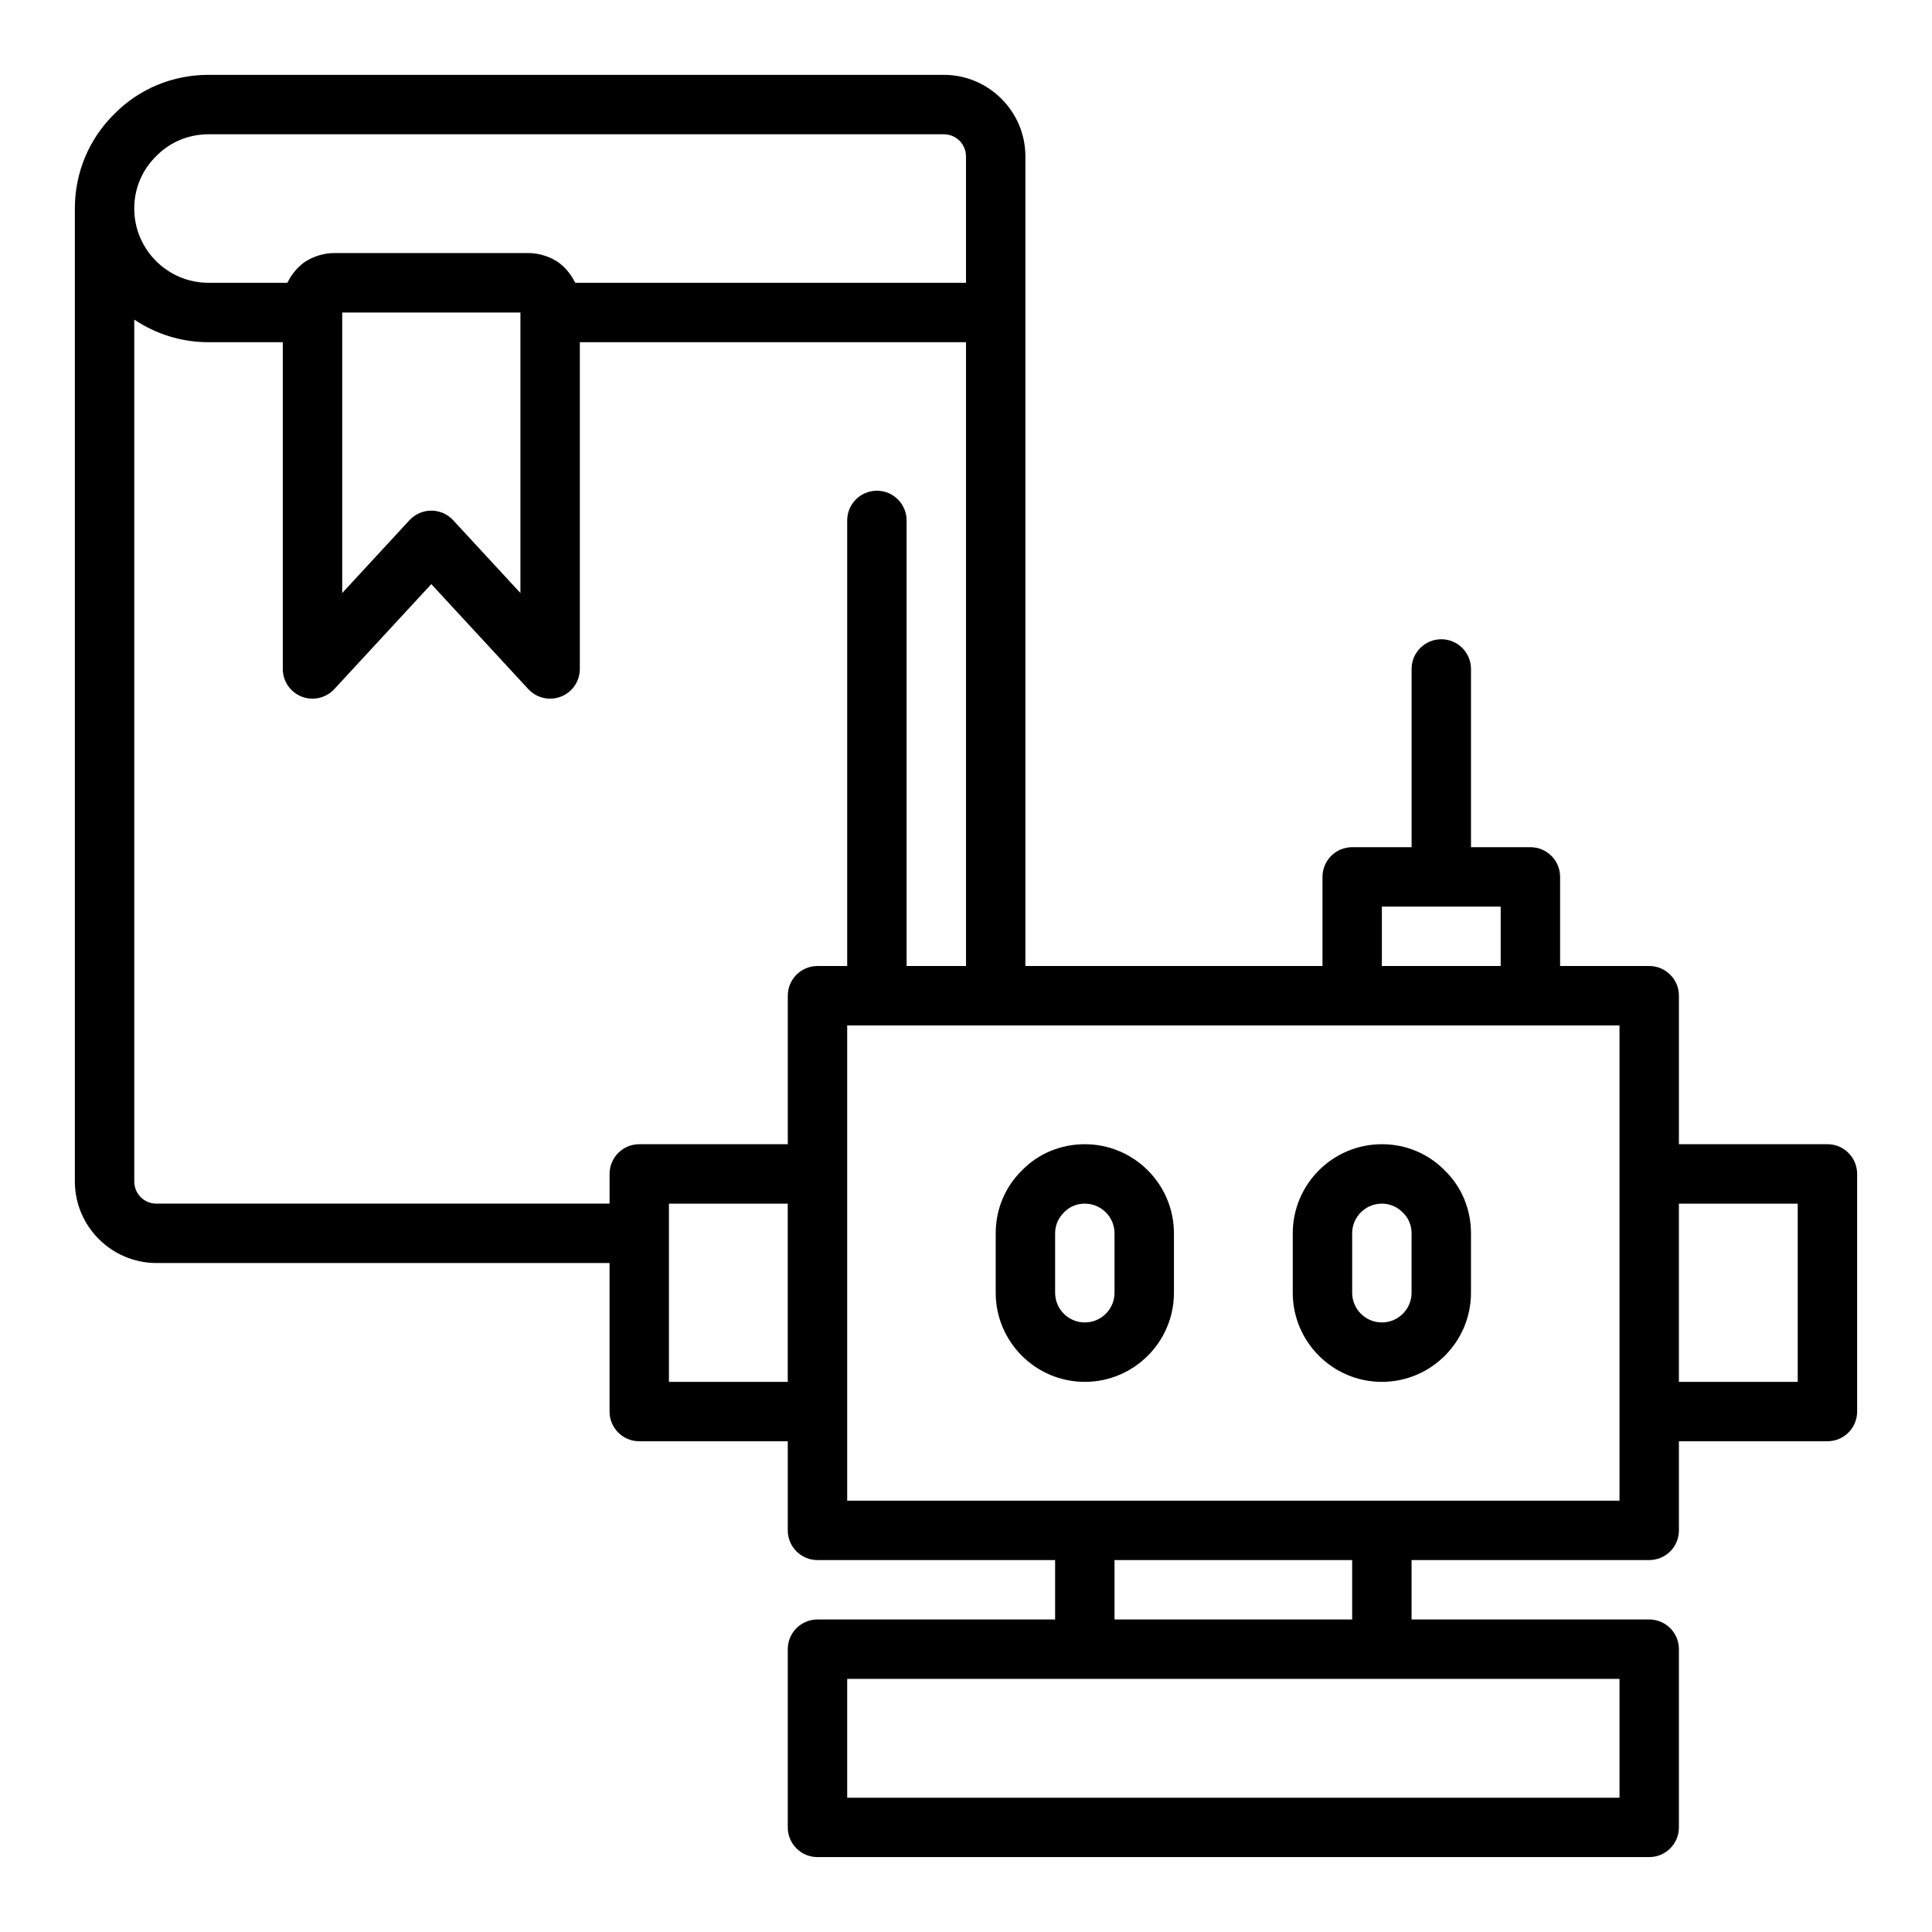 <?xml version="1.0" encoding="UTF-8"?>
<!-- Uploaded to: SVG Repo, www.svgrepo.com, Generator: SVG Repo Mixer Tools -->
<svg fill="#000000" width="800px" height="800px" version="1.1" viewBox="144 144 512 512" xmlns="http://www.w3.org/2000/svg">
 <g>
  <path d="m628.29 447.23h-39.359v-39.359c0-4.348-3.523-7.871-7.871-7.871h-23.617v-23.617c0-4.348-3.523-7.871-7.871-7.871h-15.742v-47.23c0-4.348-3.523-7.871-7.871-7.871-4.348 0-7.871 3.523-7.871 7.871v47.23h-15.742c-4.348 0-7.871 3.523-7.871 7.871v23.617h-78.73v-214.52c0-11.938-9.707-21.648-21.648-21.648h-194.83c-9.512 0-18.41 3.715-24.965 10.371-6.746 6.644-10.461 15.543-10.461 25.055v257.81c0 11.938 9.711 21.648 21.648 21.648h120.05v39.359c0 4.352 3.523 7.871 7.871 7.871h39.359v23.617c0 4.352 3.523 7.871 7.871 7.871h62.977v15.742h-62.977c-4.348 0-7.871 3.519-7.871 7.871v47.23c0 4.352 3.523 7.871 7.871 7.871h220.42c4.348 0 7.871-3.519 7.871-7.871v-47.23c0-4.352-3.523-7.871-7.871-7.871h-62.977v-15.742h62.977c4.348 0 7.871-3.519 7.871-7.871v-23.617h39.359c4.348 0 7.871-3.519 7.871-7.871v-62.977c0.004-4.352-3.523-7.871-7.867-7.871zm-118.08-62.977h31.488v15.742h-31.488zm-324.78-198.91c3.652-3.715 8.57-5.758 13.832-5.758h194.83c3.309 0 5.906 2.594 5.906 5.902v33.457h-103.53c-0.059-0.125-0.16-0.223-0.219-0.344-0.43-0.875-0.953-1.684-1.555-2.438-0.18-0.223-0.348-0.441-0.539-0.656-0.746-0.824-1.562-1.578-2.492-2.195-0.09-0.059-0.191-0.098-0.285-0.156-0.863-0.547-1.801-0.969-2.781-1.309-0.281-0.098-0.559-0.184-0.848-0.262-1.113-0.297-2.266-0.512-3.477-0.512h-51.953c-1.211 0-2.359 0.215-3.477 0.516-0.289 0.078-0.566 0.168-0.848 0.266-0.98 0.34-1.918 0.762-2.781 1.309-0.09 0.055-0.191 0.09-0.281 0.152-0.93 0.617-1.746 1.371-2.492 2.195-0.191 0.211-0.363 0.43-0.539 0.656-0.602 0.754-1.121 1.559-1.551 2.434-0.066 0.121-0.168 0.219-0.227 0.344h-20.867c-10.852 0-19.68-8.828-19.68-19.68 0-5.262 2.043-10.18 5.848-13.922zm49.258 41.473h47.23v74.344l-17.836-19.309c-1.488-1.609-3.586-2.527-5.781-2.527-2.195 0-4.293 0.918-5.781 2.527l-17.832 19.309zm-49.203 236.16c-3.309 0-5.902-2.594-5.902-5.906v-228.38c5.633 3.781 12.398 6 19.68 6h19.68v86.594c0 3.242 1.988 6.148 5.004 7.328 2.996 1.176 6.449 0.387 8.648-1.988l25.707-27.828 25.707 27.828c1.52 1.645 3.629 2.527 5.781 2.527 0.965 0 1.938-0.176 2.867-0.543 3.019-1.176 5.008-4.086 5.008-7.328v-86.59h102.34v165.31h-15.742l-0.004-118.08c0-4.348-3.523-7.871-7.871-7.871-4.348 0-7.871 3.523-7.871 7.871v118.08h-7.871c-4.348 0-7.871 3.523-7.871 7.871v39.359h-39.359c-4.348 0-7.871 3.519-7.871 7.871v7.871zm135.79 47.23v-47.23h31.488v47.23zm251.91 110.21h-204.67v-31.488h204.67zm-70.848-47.23h-62.977v-15.742h62.977zm70.848-31.488h-204.67v-125.95h204.67zm47.23-31.488h-31.488v-47.23h31.488z"/>
  <path d="m510.21 447.23c-13.023 0-23.617 10.594-23.617 23.617v15.742c0 13.023 10.594 23.617 23.617 23.617 13.023 0 23.617-10.594 23.617-23.617v-15.742c0-6.387-2.496-12.332-6.875-16.59-4.41-4.535-10.359-7.027-16.742-7.027zm7.871 39.359c0 4.344-3.531 7.871-7.871 7.871-4.34 0-7.871-3.527-7.871-7.871v-15.742c0-4.344 3.531-7.871 7.871-7.871 2.102 0 4.039 0.809 5.609 2.414 1.461 1.414 2.262 3.356 2.262 5.457z"/>
  <path d="m431.49 447.23c-6.383 0-12.332 2.492-16.594 6.871-4.531 4.414-7.023 10.355-7.023 16.746v15.742c0 13.023 10.594 23.617 23.617 23.617 13.023 0 23.617-10.594 23.617-23.617v-15.742c-0.004-13.023-10.598-23.617-23.617-23.617zm7.871 39.359c0 4.344-3.531 7.871-7.871 7.871-4.34 0-7.871-3.527-7.871-7.871v-15.742c0-2.098 0.805-4.043 2.41-5.613 1.418-1.453 3.356-2.258 5.461-2.258 4.34 0 7.871 3.527 7.871 7.871z"/>
 </g>
</svg>